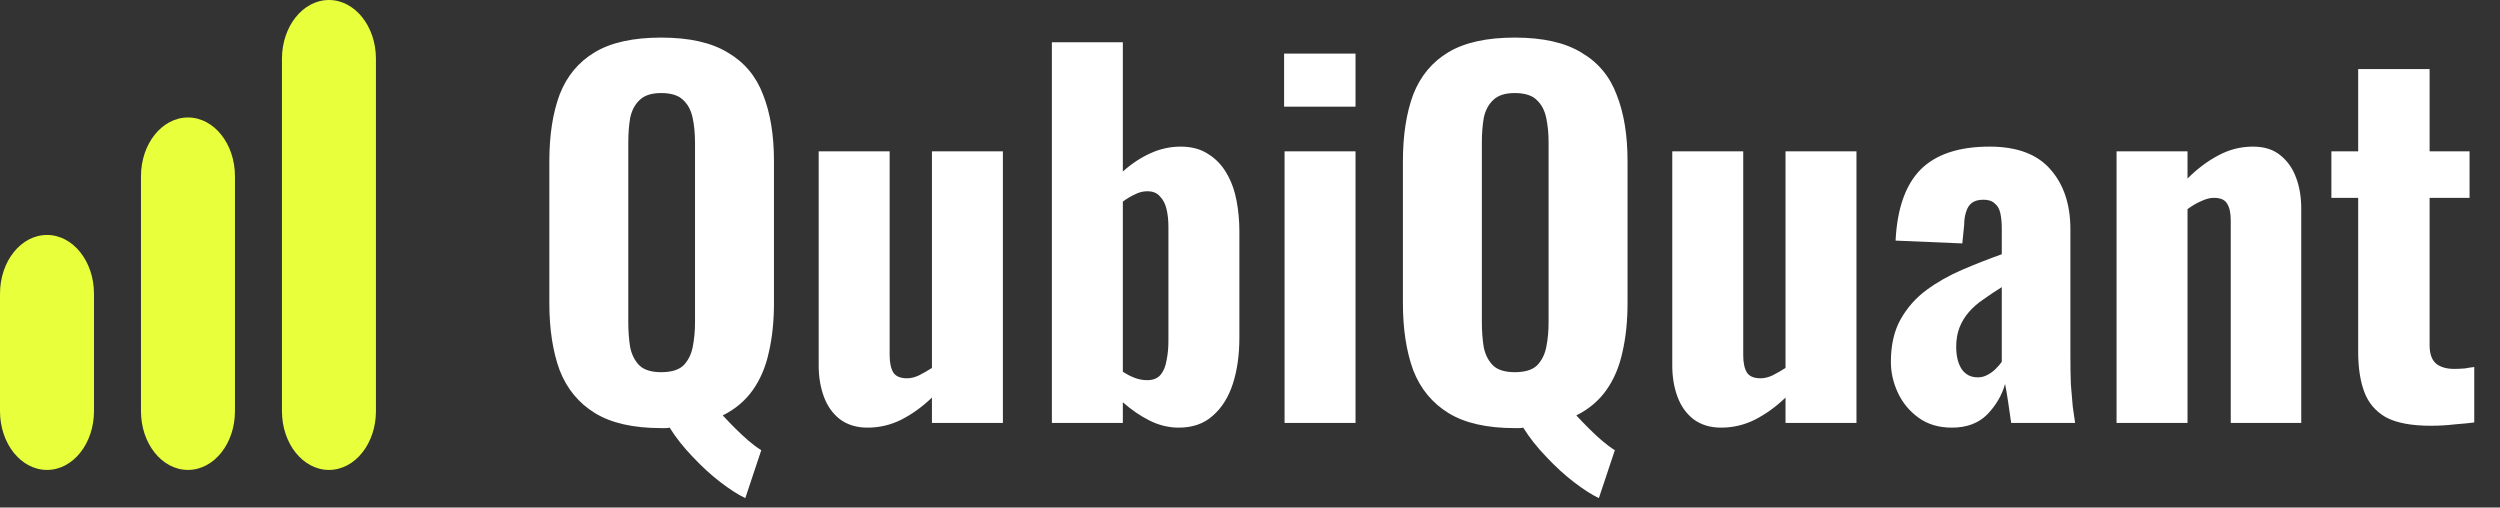 <svg xmlns="http://www.w3.org/2000/svg" width="133" height="27" viewBox="0 0 133 27" fill="none"><rect x="0" y="0" width="133" height="27" fill="#333333" stroke="none"/><path d="M0 15.625C0 13.899 1.119 12.5 2.5 12.5C3.881 12.5 5 13.899 5 15.625V21.875C5 23.601 3.881 25 2.5 25C1.119 25 0 23.601 0 21.875V15.625Z" fill="#E8FF3C"></path><path d="M7.5 9.375C7.5 7.649 8.619 6.25 10 6.25C11.381 6.25 12.5 7.649 12.5 9.375V21.875C12.5 23.601 11.381 25 10 25C8.619 25 7.5 23.601 7.5 21.875V9.375Z" fill="#E8FF3C"></path><path d="M15 3.125C15 1.399 16.119 0 17.5 0C18.881 0 20 1.399 20 3.125V21.875C20 23.601 18.881 25 17.5 25C16.119 25 15 23.601 15 21.875V3.125Z" fill="#E8FF3C"></path><path d="M39.65 26.5C39.267 26.317 38.825 26.033 38.325 25.65C37.825 25.267 37.333 24.817 36.85 24.3C36.367 23.8 35.958 23.283 35.625 22.75C35.558 22.767 35.483 22.775 35.4 22.775C35.333 22.775 35.258 22.775 35.175 22.775C33.692 22.775 32.517 22.508 31.65 21.975C30.783 21.442 30.158 20.683 29.775 19.7C29.408 18.7 29.225 17.508 29.225 16.125V8.575C29.225 7.192 29.408 6.008 29.775 5.025C30.158 4.042 30.783 3.292 31.65 2.775C32.517 2.258 33.692 2 35.175 2C36.675 2 37.858 2.267 38.725 2.8C39.608 3.317 40.233 4.067 40.6 5.05C40.983 6.017 41.175 7.192 41.175 8.575V16.125C41.175 17.092 41.083 17.967 40.9 18.75C40.733 19.517 40.45 20.183 40.05 20.75C39.65 21.317 39.117 21.767 38.45 22.1C38.667 22.333 38.892 22.567 39.125 22.8C39.358 23.033 39.592 23.25 39.825 23.45C40.058 23.65 40.283 23.817 40.5 23.95L39.65 26.5ZM35.175 19.8C35.708 19.8 36.1 19.683 36.35 19.45C36.6 19.2 36.767 18.875 36.85 18.475C36.933 18.058 36.975 17.617 36.975 17.15V7.575C36.975 7.108 36.933 6.675 36.85 6.275C36.767 5.875 36.6 5.558 36.35 5.325C36.1 5.075 35.708 4.95 35.175 4.95C34.658 4.95 34.275 5.075 34.025 5.325C33.775 5.558 33.608 5.875 33.525 6.275C33.458 6.675 33.425 7.108 33.425 7.575V17.15C33.425 17.617 33.458 18.058 33.525 18.475C33.608 18.875 33.775 19.2 34.025 19.45C34.275 19.683 34.658 19.8 35.175 19.8ZM46.154 22.75C45.571 22.75 45.079 22.6 44.679 22.3C44.296 22 44.013 21.6 43.829 21.1C43.646 20.6 43.554 20.05 43.554 19.45V8.05H47.329V18.9C47.329 19.3 47.396 19.608 47.529 19.825C47.663 20.025 47.904 20.125 48.254 20.125C48.454 20.125 48.663 20.075 48.879 19.975C49.113 19.858 49.346 19.725 49.579 19.575V8.05H53.354V22.5H49.579V21.15C49.079 21.633 48.538 22.025 47.954 22.325C47.388 22.608 46.788 22.75 46.154 22.75ZM62.71 22.75C62.177 22.75 61.66 22.625 61.16 22.375C60.66 22.125 60.185 21.8 59.735 21.4V22.5H55.96V2.25H59.735V9.125C60.202 8.708 60.694 8.383 61.21 8.15C61.727 7.917 62.26 7.8 62.81 7.8C63.394 7.8 63.885 7.933 64.285 8.2C64.685 8.45 65.01 8.792 65.26 9.225C65.51 9.658 65.685 10.142 65.785 10.675C65.885 11.208 65.935 11.75 65.935 12.3V17.95C65.935 18.883 65.819 19.708 65.585 20.425C65.352 21.142 64.993 21.708 64.51 22.125C64.043 22.542 63.444 22.75 62.71 22.75ZM61.035 20.225C61.335 20.225 61.569 20.133 61.735 19.95C61.902 19.75 62.01 19.492 62.06 19.175C62.127 18.858 62.16 18.508 62.16 18.125V12.075C62.16 11.725 62.127 11.408 62.06 11.125C61.993 10.842 61.877 10.617 61.71 10.45C61.56 10.267 61.335 10.175 61.035 10.175C60.802 10.175 60.577 10.233 60.36 10.35C60.144 10.45 59.935 10.575 59.735 10.725V19.775C59.935 19.908 60.144 20.017 60.36 20.1C60.577 20.183 60.802 20.225 61.035 20.225ZM68.339 22.5V8.05H72.114V22.5H68.339ZM68.314 5.675V2.85H72.114V5.675H68.314ZM85.06 26.5C84.677 26.317 84.235 26.033 83.735 25.65C83.235 25.267 82.743 24.817 82.26 24.3C81.777 23.8 81.368 23.283 81.035 22.75C80.969 22.767 80.894 22.775 80.81 22.775C80.743 22.775 80.668 22.775 80.585 22.775C79.102 22.775 77.927 22.508 77.06 21.975C76.194 21.442 75.569 20.683 75.185 19.7C74.819 18.7 74.635 17.508 74.635 16.125V8.575C74.635 7.192 74.819 6.008 75.185 5.025C75.569 4.042 76.194 3.292 77.06 2.775C77.927 2.258 79.102 2 80.585 2C82.085 2 83.269 2.267 84.135 2.8C85.019 3.317 85.644 4.067 86.01 5.05C86.394 6.017 86.585 7.192 86.585 8.575V16.125C86.585 17.092 86.493 17.967 86.31 18.75C86.144 19.517 85.86 20.183 85.46 20.75C85.06 21.317 84.527 21.767 83.86 22.1C84.077 22.333 84.302 22.567 84.535 22.8C84.769 23.033 85.002 23.25 85.235 23.45C85.469 23.65 85.694 23.817 85.91 23.95L85.06 26.5ZM80.585 19.8C81.118 19.8 81.51 19.683 81.76 19.45C82.01 19.2 82.177 18.875 82.26 18.475C82.344 18.058 82.385 17.617 82.385 17.15V7.575C82.385 7.108 82.344 6.675 82.26 6.275C82.177 5.875 82.01 5.558 81.76 5.325C81.51 5.075 81.118 4.95 80.585 4.95C80.069 4.95 79.685 5.075 79.435 5.325C79.185 5.558 79.019 5.875 78.935 6.275C78.868 6.675 78.835 7.108 78.835 7.575V17.15C78.835 17.617 78.868 18.058 78.935 18.475C79.019 18.875 79.185 19.2 79.435 19.45C79.685 19.683 80.069 19.8 80.585 19.8ZM91.564 22.75C90.981 22.75 90.49 22.6 90.09 22.3C89.706 22 89.423 21.6 89.24 21.1C89.056 20.6 88.965 20.05 88.965 19.45V8.05H92.74V18.9C92.74 19.3 92.806 19.608 92.939 19.825C93.073 20.025 93.314 20.125 93.665 20.125C93.865 20.125 94.073 20.075 94.29 19.975C94.523 19.858 94.756 19.725 94.99 19.575V8.05H98.764V22.5H94.99V21.15C94.49 21.633 93.948 22.025 93.365 22.325C92.798 22.608 92.198 22.75 91.564 22.75ZM103.845 22.75C103.145 22.75 102.554 22.575 102.07 22.225C101.587 21.875 101.22 21.433 100.97 20.9C100.72 20.367 100.595 19.817 100.595 19.25C100.595 18.35 100.77 17.592 101.12 16.975C101.47 16.358 101.929 15.842 102.495 15.425C103.062 15.008 103.695 14.65 104.395 14.35C105.095 14.05 105.795 13.775 106.495 13.525V12.175C106.495 11.858 106.47 11.583 106.42 11.35C106.37 11.117 106.27 10.942 106.12 10.825C105.987 10.692 105.787 10.625 105.52 10.625C105.254 10.625 105.045 10.683 104.895 10.8C104.762 10.9 104.662 11.058 104.595 11.275C104.529 11.475 104.495 11.7 104.495 11.95L104.395 12.95L100.845 12.8C100.929 11.1 101.37 9.842 102.17 9.025C102.987 8.208 104.212 7.8 105.845 7.8C107.312 7.8 108.395 8.208 109.095 9.025C109.795 9.825 110.145 10.883 110.145 12.2V18.925C110.145 19.492 110.154 20 110.17 20.45C110.204 20.883 110.237 21.275 110.27 21.625C110.32 21.958 110.362 22.25 110.395 22.5H106.995C106.945 22.133 106.887 21.733 106.82 21.3C106.754 20.867 106.704 20.575 106.67 20.425C106.504 21.025 106.187 21.567 105.72 22.05C105.254 22.517 104.629 22.75 103.845 22.75ZM105.22 20.075C105.404 20.075 105.57 20.033 105.72 19.95C105.887 19.867 106.037 19.758 106.17 19.625C106.304 19.492 106.412 19.367 106.495 19.25V15.275C106.145 15.492 105.82 15.708 105.52 15.925C105.22 16.125 104.962 16.35 104.745 16.6C104.529 16.85 104.362 17.125 104.245 17.425C104.129 17.725 104.07 18.067 104.07 18.45C104.07 18.95 104.17 19.35 104.37 19.65C104.57 19.933 104.854 20.075 105.22 20.075ZM112.601 22.5V8.05H116.376V9.5C116.892 8.983 117.434 8.575 118.001 8.275C118.584 7.958 119.201 7.8 119.851 7.8C120.451 7.8 120.934 7.95 121.301 8.25C121.684 8.55 121.967 8.95 122.151 9.45C122.334 9.933 122.426 10.483 122.426 11.1V22.5H118.676V11.725C118.676 11.325 118.609 11.025 118.476 10.825C118.359 10.625 118.126 10.525 117.776 10.525C117.576 10.525 117.351 10.583 117.101 10.7C116.867 10.8 116.626 10.942 116.376 11.125V22.5H112.601ZM129.305 22.65C128.288 22.65 127.497 22.5 126.93 22.2C126.38 21.883 125.997 21.433 125.78 20.85C125.563 20.267 125.455 19.558 125.455 18.725V10.525H124.03V8.05H125.455V3.675H129.255V8.05H131.38V10.525H129.255V18.375C129.255 18.825 129.372 19.15 129.605 19.35C129.838 19.533 130.155 19.625 130.555 19.625C130.755 19.625 130.947 19.617 131.13 19.6C131.313 19.567 131.48 19.542 131.63 19.525V22.475C131.38 22.508 131.038 22.542 130.605 22.575C130.188 22.625 129.755 22.65 129.305 22.65Z" fill="white"></path></svg>